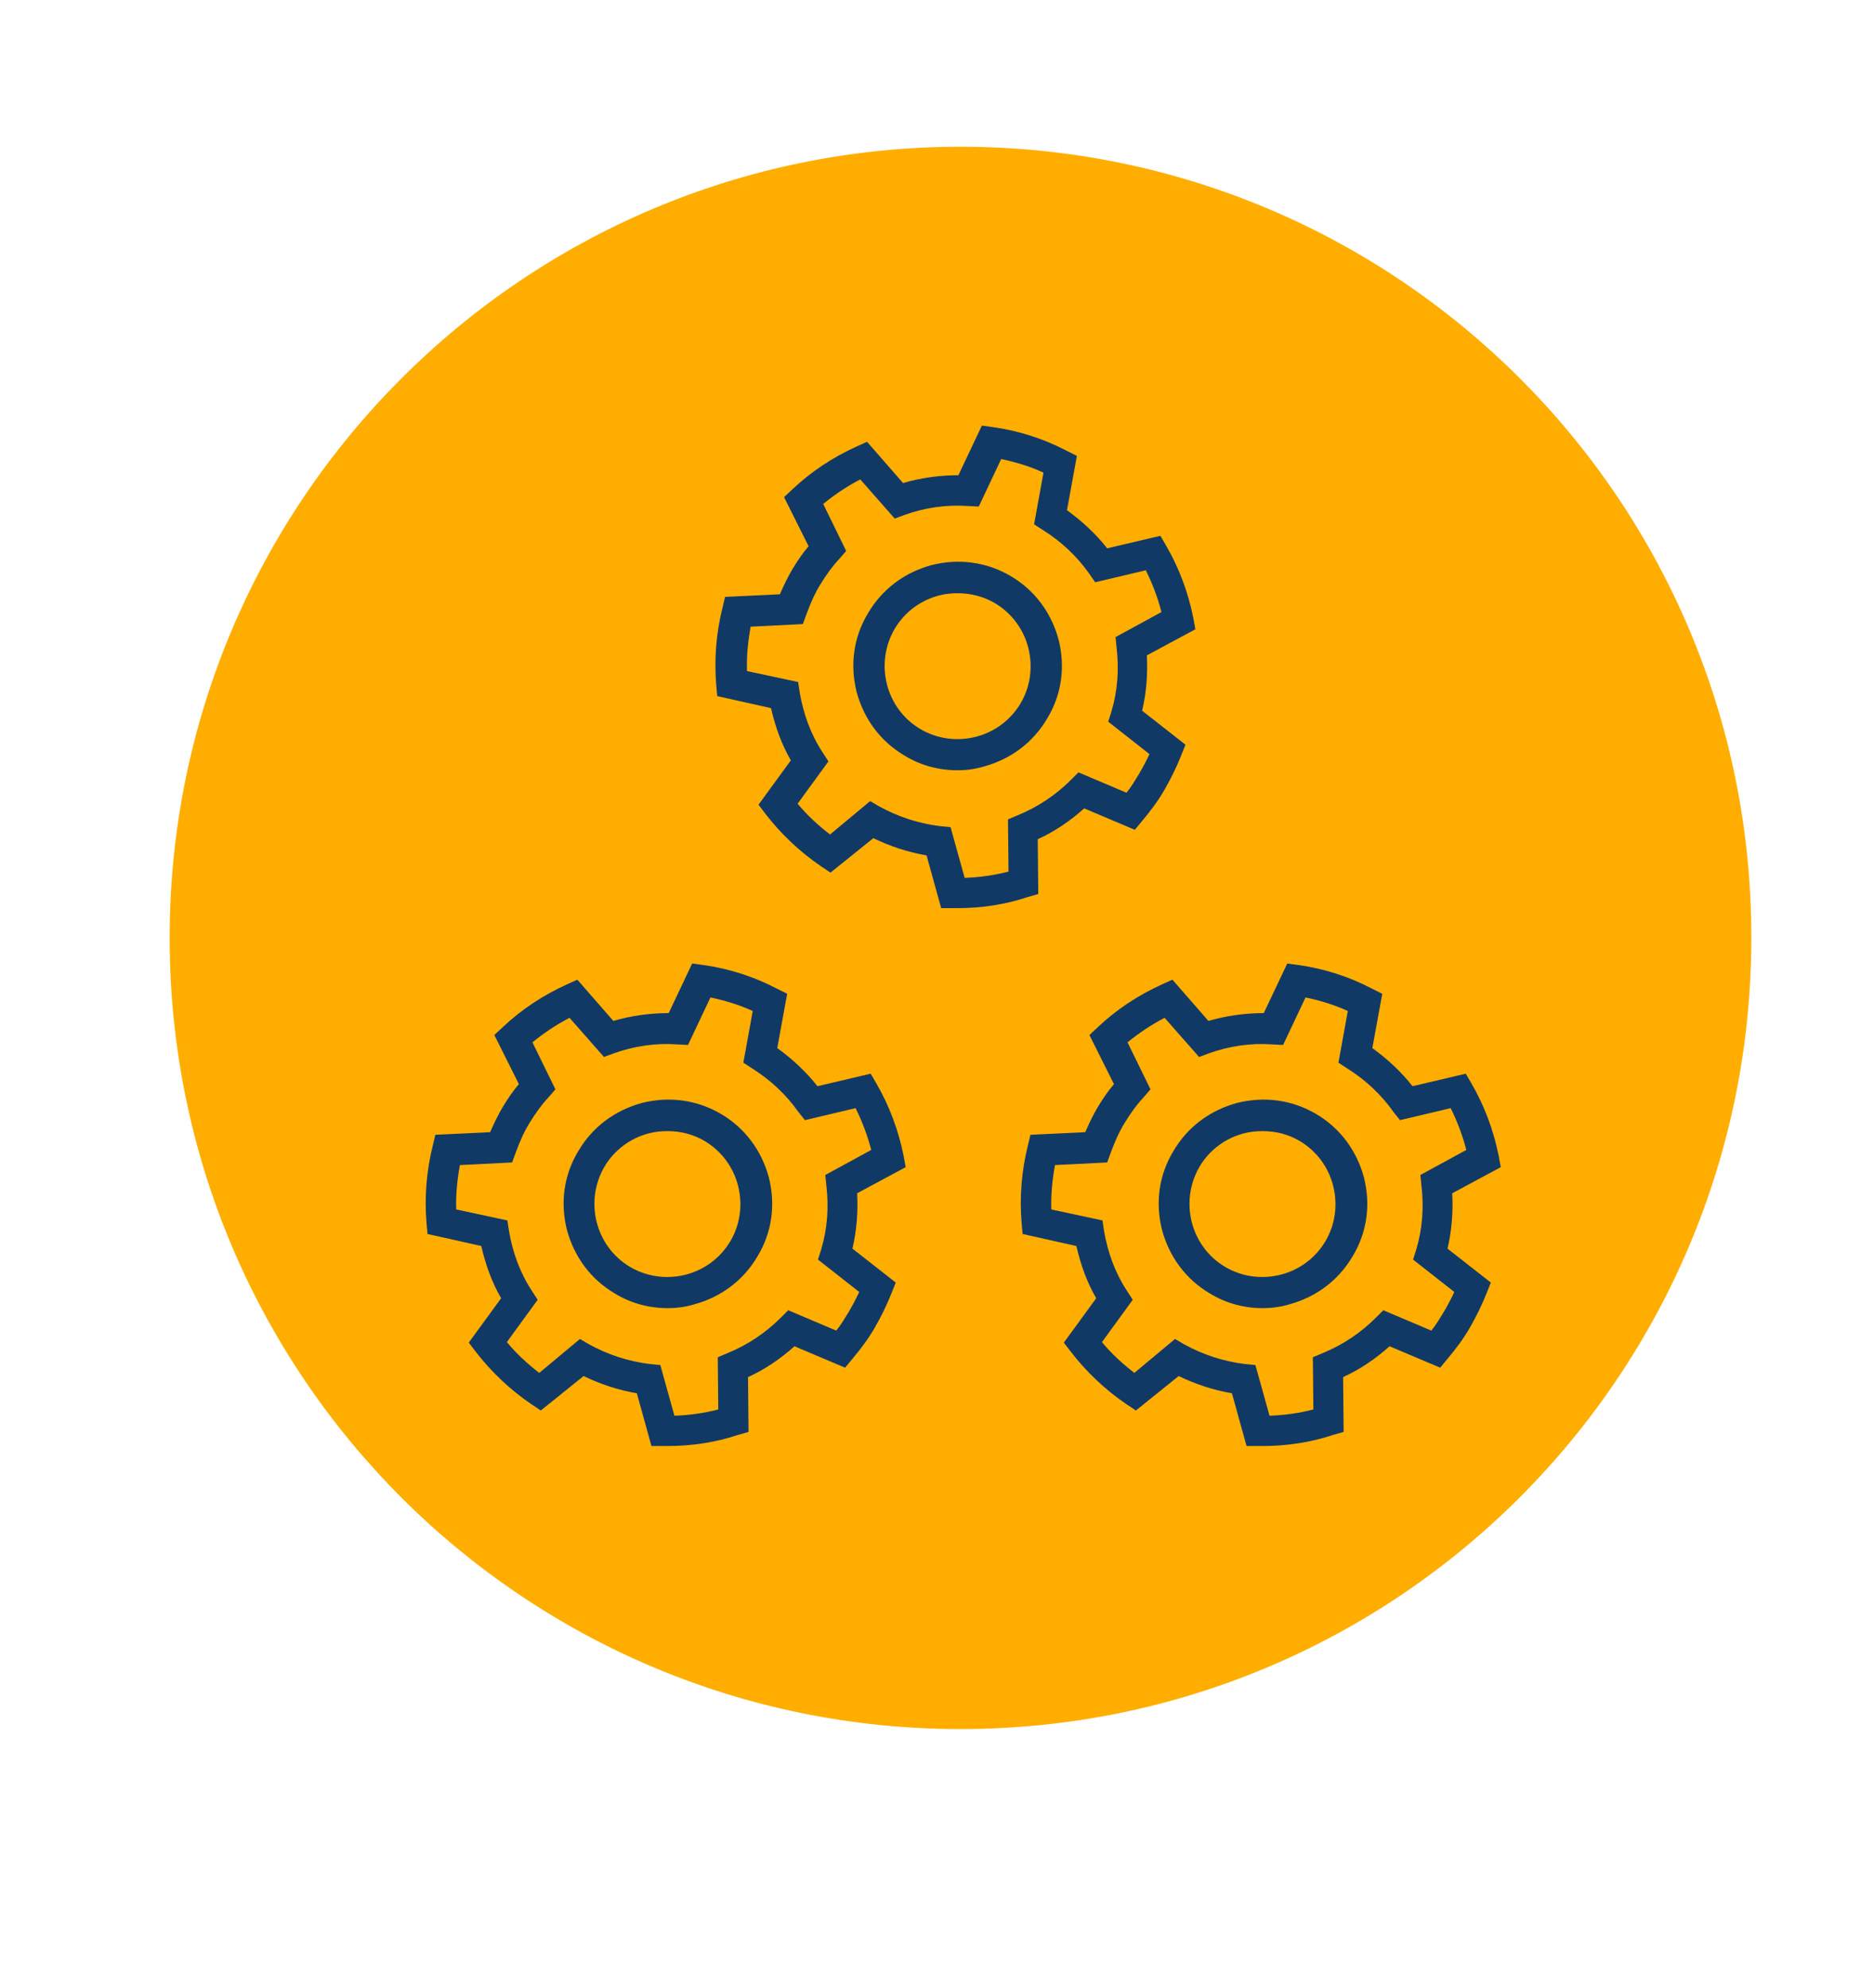 <svg xmlns="http://www.w3.org/2000/svg" xmlns:xlink="http://www.w3.org/1999/xlink" id="Layer_1" x="0px" y="0px" viewBox="0 0 359 380.7" style="enable-background:new 0 0 359 380.7;" xml:space="preserve"><style type="text/css">	.st0{fill-rule:evenodd;clip-rule:evenodd;fill:#FFAE00;}	.st1{fill:#113966;}</style><path class="st0" d="M184,28.1c-83.6,0-151.5,67.8-151.5,151.5S100.3,331.1,184,331.1s151.5-67.8,151.5-151.5 C335.6,95.9,267.7,28.1,184,28.1z"></path><g>	<g>		<path class="st1" d="M183.4,173.9c-0.3,0-0.6,0-0.9,0l-2.2,0l-2.8-10.1c-3.5-0.6-6.9-1.7-10.2-3.3l-8.2,6.6l-1.8-1.2   c-4.1-2.8-7.7-6.2-10.7-10.1l-1.3-1.7l6.2-8.5c-1.8-3.1-3-6.5-3.8-10l-10.3-2.3l-0.2-2.2c-0.4-4.9,0-9.9,1.2-14.7l0.5-2.1   l10.5-0.5c0.7-1.6,1.5-3.3,2.4-4.8c0.9-1.5,1.9-3,3.1-4.4l-4.7-9.4l1.6-1.5c3.6-3.4,7.7-6.1,12.3-8.2l2-0.9l6.9,7.9   c3.4-1,7-1.5,10.6-1.5l4.5-9.5l2.2,0.3c4.9,0.7,9.6,2.2,14,4.5l2,1l-1.9,10.4c2.9,2.1,5.5,4.5,7.7,7.3l10.2-2.4l1.1,1.9   c2.5,4.3,4.2,8.9,5.2,13.8l0.4,2.2l-9.3,5c0.2,3.6-0.1,7.2-0.9,10.6l8.3,6.5l-0.8,2c-0.9,2.3-2,4.5-3.2,6.6   c-1.2,2.1-2.7,4.1-4.3,6l-1.4,1.7l-9.7-4.1c-2.7,2.4-5.6,4.4-8.9,5.9l0.1,10.5l-2.1,0.6C192.6,173.2,188.1,173.9,183.4,173.9z    M166.7,153.4l1.7,1c3.6,2,7.6,3.3,11.7,3.8l2,0.2l2.7,9.7c2.9-0.1,5.7-0.5,8.4-1.2l-0.1-10l1.9-0.8c3.9-1.6,7.3-3.9,10.2-6.8   l1.4-1.4l9.2,3.9c0.9-1.1,1.6-2.3,2.4-3.6c0.7-1.2,1.4-2.5,2-3.8l-7.9-6.2l0.6-1.9c1.2-4,1.5-8.1,1-12.3l-0.2-2l8.8-4.8   c-0.7-2.7-1.7-5.4-3-8l-9.7,2.3l-1.1-1.6c-2.4-3.4-5.4-6.2-8.9-8.4l-1.7-1.1l1.8-9.9c-2.6-1.2-5.3-2-8.1-2.6l-4.3,9.1l-2-0.1   c-4.2-0.3-8.3,0.3-12.2,1.7l-1.9,0.7l-6.6-7.5c-2.5,1.3-4.9,2.9-7.1,4.7l4.4,9l-1.3,1.5c-1.4,1.5-2.6,3.2-3.7,5   c-1.1,1.8-1.9,3.7-2.6,5.6l-0.7,1.9l-10,0.5c-0.5,2.8-0.8,5.6-0.7,8.5l9.8,2.1l0.3,2c0.7,4.1,2.1,8,4.4,11.5l1.1,1.7l-5.9,8.1   c1.8,2.2,3.9,4.1,6.2,5.9L166.7,153.4z"></path>	</g>	<g>		<path class="st1" d="M183.4,147.5c-3.5,0-7-0.9-10.1-2.8c-4.6-2.7-7.8-7-9.2-12.2c-1.3-5.2-0.6-10.5,2.2-15.1   c2.7-4.6,7-7.8,12.2-9.2c5.2-1.3,10.5-0.6,15.1,2.1c4.6,2.7,7.8,7,9.2,12.2c1.3,5.2,0.6,10.5-2.2,15.1c-2.7,4.6-7,7.8-12.2,9.2   C186.7,147.3,185.1,147.5,183.4,147.5z M183.5,113.6c-1.2,0-2.3,0.1-3.5,0.4c-3.6,0.9-6.7,3.2-8.6,6.4c-3.9,6.7-1.7,15.3,4.9,19.2   c3.2,1.9,7,2.4,10.6,1.5c3.6-0.9,6.7-3.2,8.6-6.4c1.9-3.2,2.4-7,1.5-10.6c-0.9-3.6-3.2-6.7-6.4-8.6   C188.4,114.2,185.9,113.6,183.5,113.6z"></path>	</g></g><g>	<g>		<path class="st1" d="M241.9,276.9c-0.3,0-0.6,0-0.9,0l-2.2,0l-2.8-10.1c-3.5-0.6-6.9-1.7-10.2-3.3l-8.2,6.6l-1.8-1.2   c-4.1-2.8-7.7-6.2-10.7-10.1l-1.3-1.7l6.2-8.5c-1.8-3.1-3-6.5-3.8-10l-10.3-2.3l-0.2-2.2c-0.4-4.9,0-9.9,1.2-14.7l0.5-2.1   l10.5-0.5c0.7-1.6,1.5-3.3,2.4-4.8c0.9-1.5,1.9-3,3.1-4.4l-4.7-9.4l1.6-1.5c3.6-3.4,7.7-6.1,12.3-8.2l2-0.9l6.9,7.9   c3.4-1,7-1.5,10.6-1.5l4.5-9.5l2.2,0.3c4.9,0.7,9.6,2.2,14,4.5l2,1l-1.9,10.4c2.9,2.1,5.5,4.5,7.7,7.3l10.2-2.4l1.1,1.9   c2.5,4.3,4.2,8.9,5.2,13.8l0.4,2.2l-9.3,5c0.2,3.6-0.1,7.2-0.9,10.6l8.3,6.5l-0.8,2c-0.9,2.3-2,4.5-3.2,6.6   c-1.2,2.1-2.7,4.1-4.3,6l-1.4,1.7l-9.7-4.1c-2.7,2.4-5.6,4.4-8.9,5.9l0.1,10.5l-2.1,0.6C251.1,276.2,246.5,276.9,241.9,276.9z    M225.1,256.4l1.7,1c3.6,2,7.6,3.3,11.7,3.8l2,0.2l2.7,9.7c2.9-0.1,5.7-0.5,8.4-1.2l-0.1-10l1.9-0.8c3.9-1.6,7.3-3.9,10.2-6.8   l1.4-1.4l9.2,3.9c0.9-1.1,1.6-2.3,2.4-3.6c0.7-1.2,1.4-2.5,2-3.8l-7.9-6.2l0.6-1.9c1.2-4,1.5-8.1,1-12.3l-0.2-2l8.8-4.8   c-0.7-2.7-1.7-5.4-3-8l-9.7,2.3L267,213c-2.4-3.4-5.4-6.2-8.9-8.4l-1.7-1.1l1.8-9.9c-2.6-1.2-5.3-2-8.1-2.6l-4.3,9.1l-2-0.1   c-4.2-0.3-8.3,0.3-12.2,1.7l-1.9,0.7l-6.6-7.5c-2.5,1.3-4.9,2.9-7.1,4.7l4.4,9l-1.3,1.5c-1.4,1.5-2.6,3.2-3.7,5   c-1.1,1.8-1.9,3.7-2.6,5.6l-0.7,1.9l-10,0.5c-0.5,2.8-0.8,5.6-0.7,8.5l9.8,2.1l0.3,2c0.7,4.1,2.1,8,4.4,11.5l1.1,1.7l-5.9,8.1   c1.8,2.2,3.9,4.1,6.2,5.9L225.1,256.4z"></path>	</g>	<g>		<path class="st1" d="M241.9,250.5c-3.5,0-7-0.9-10.1-2.8c-4.6-2.7-7.8-7-9.2-12.2c-1.3-5.2-0.6-10.5,2.2-15.1   c2.7-4.6,7-7.8,12.2-9.2c5.2-1.3,10.5-0.6,15.1,2.1c4.6,2.7,7.8,7,9.2,12.2c1.3,5.2,0.6,10.5-2.2,15.1c-2.7,4.6-7,7.8-12.2,9.2   C245.2,250.3,243.5,250.5,241.9,250.5z M241.9,216.6c-1.2,0-2.3,0.1-3.5,0.4c-3.6,0.9-6.7,3.2-8.6,6.4c-3.9,6.7-1.7,15.3,4.9,19.2   c3.2,1.9,7,2.4,10.6,1.5c3.6-0.9,6.7-3.2,8.6-6.4c1.9-3.2,2.4-7,1.5-10.6c-0.9-3.6-3.2-6.7-6.4-8.6   C246.8,217.2,244.4,216.6,241.9,216.6z"></path>	</g></g><g>	<g>		<path class="st1" d="M127.9,276.9c-0.3,0-0.6,0-0.9,0l-2.2,0l-2.8-10.1c-3.5-0.6-6.9-1.7-10.2-3.3l-8.2,6.6l-1.8-1.2   c-4.1-2.8-7.7-6.2-10.7-10.1l-1.3-1.7l6.2-8.5c-1.8-3.1-3-6.5-3.8-10l-10.3-2.3l-0.2-2.2c-0.4-4.9,0-9.9,1.2-14.7l0.5-2.1   l10.5-0.5c0.7-1.6,1.5-3.3,2.4-4.8c0.9-1.5,1.9-3,3.1-4.4l-4.7-9.4l1.6-1.5c3.6-3.4,7.7-6.1,12.3-8.2l2-0.9l6.9,7.9   c3.4-1,7-1.5,10.6-1.5l4.5-9.5l2.2,0.3c4.9,0.7,9.6,2.2,14,4.5l2,1l-1.9,10.4c2.9,2.1,5.5,4.5,7.7,7.3l10.2-2.4l1.1,1.9   c2.5,4.3,4.2,8.9,5.2,13.8l0.4,2.2l-9.3,5c0.2,3.6-0.1,7.2-0.9,10.6l8.3,6.5l-0.8,2c-0.9,2.3-2,4.5-3.2,6.6   c-1.2,2.1-2.7,4.1-4.3,6l-1.4,1.7l-9.7-4.1c-2.7,2.4-5.6,4.4-8.9,5.9l0.1,10.5l-2.1,0.6C137.1,276.2,132.5,276.9,127.9,276.9z    M111.1,256.4l1.7,1c3.6,2,7.6,3.3,11.7,3.8l2,0.2l2.7,9.7c2.9-0.1,5.7-0.5,8.4-1.2l-0.1-10l1.9-0.8c3.9-1.6,7.3-3.9,10.2-6.8   l1.4-1.4l9.2,3.9c0.9-1.1,1.6-2.3,2.4-3.6c0.7-1.2,1.4-2.5,2-3.8l-7.9-6.2l0.6-1.9c1.2-4,1.5-8.1,1-12.3l-0.2-2l8.8-4.8   c-0.7-2.7-1.7-5.4-3-8l-9.7,2.3L153,213c-2.4-3.4-5.4-6.2-8.9-8.4l-1.7-1.1l1.8-9.9c-2.6-1.2-5.3-2-8.1-2.6l-4.3,9.1l-2-0.1   c-4.2-0.3-8.3,0.3-12.2,1.7l-1.9,0.7l-6.6-7.5c-2.5,1.3-4.9,2.9-7.1,4.7l4.4,9l-1.3,1.5c-1.4,1.5-2.6,3.2-3.7,5   c-1.1,1.8-1.9,3.7-2.6,5.6l-0.7,1.9l-10,0.5c-0.5,2.8-0.8,5.6-0.7,8.5l9.8,2.1l0.3,2c0.7,4.1,2.1,8,4.4,11.5l1.1,1.7l-5.9,8.1   c1.8,2.2,3.9,4.1,6.2,5.9L111.1,256.4z"></path>	</g>	<g>		<path class="st1" d="M127.9,250.5c-3.5,0-7-0.9-10.1-2.8c-4.6-2.7-7.8-7-9.2-12.2c-1.3-5.2-0.6-10.5,2.2-15.1   c2.7-4.6,7-7.8,12.2-9.2c5.2-1.3,10.5-0.6,15.1,2.1c4.6,2.7,7.8,7,9.2,12.2c1.3,5.2,0.6,10.5-2.2,15.1c-2.7,4.6-7,7.8-12.2,9.2   C131.2,250.3,129.5,250.5,127.9,250.5z M127.9,216.6c-1.2,0-2.3,0.1-3.5,0.4c-3.6,0.9-6.7,3.2-8.6,6.4c-3.9,6.7-1.7,15.3,4.9,19.2   c3.2,1.9,7,2.4,10.6,1.5c3.6-0.9,6.7-3.2,8.6-6.4c1.9-3.2,2.4-7,1.5-10.6c-0.9-3.6-3.2-6.7-6.4-8.6   C132.8,217.2,130.4,216.6,127.9,216.6z"></path>	</g></g></svg>